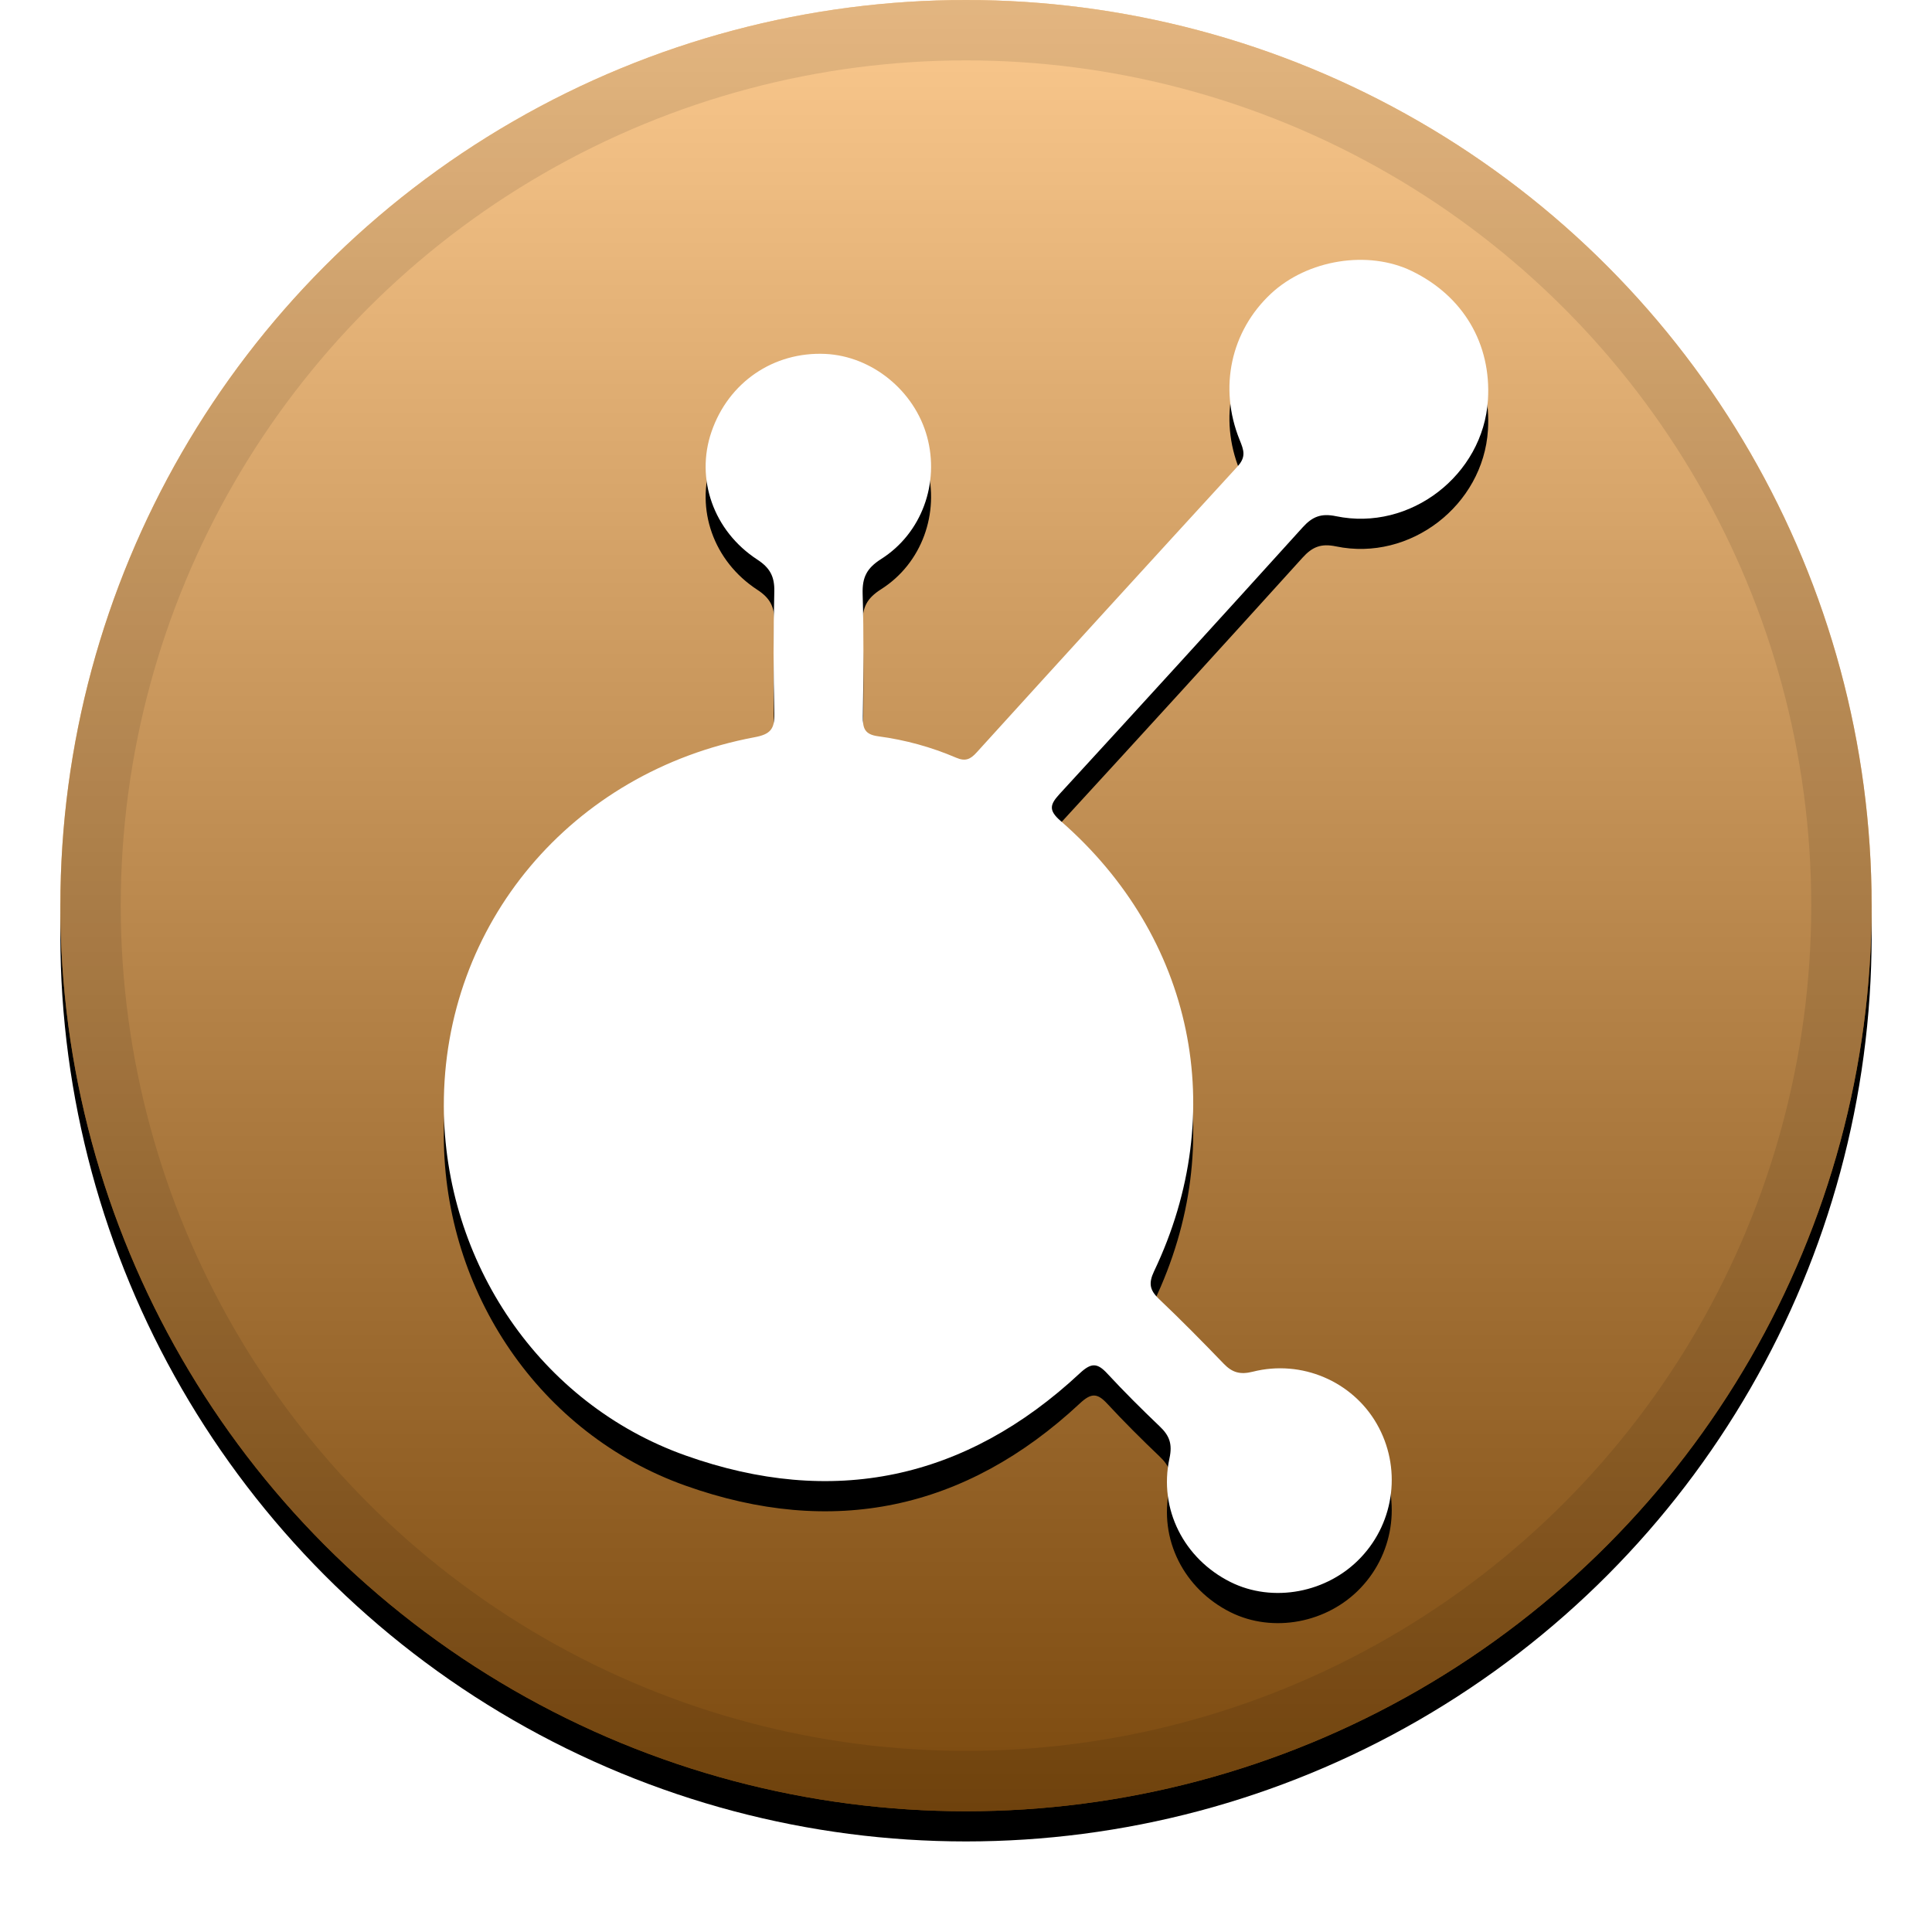 <svg xmlns="http://www.w3.org/2000/svg" xmlns:xlink="http://www.w3.org/1999/xlink" width="32" height="32" viewBox="0 0 32 32">
  <defs>
    <linearGradient id="bcc-c" x1="50%" x2="50%" y1="0%" y2="100%">
      <stop offset="0%" stop-color="#FFF" stop-opacity=".5"/>
      <stop offset="100%" stop-opacity=".5"/>
    </linearGradient>
    <circle id="bcc-b" cx="16" cy="15" r="15"/>
    <filter id="bcc-a" width="111.7%" height="111.7%" x="-5.8%" y="-4.2%" filterUnits="objectBoundingBox">
      <feOffset dy=".5" in="SourceAlpha" result="shadowOffsetOuter1"/>
      <feGaussianBlur in="shadowOffsetOuter1" result="shadowBlurOuter1" stdDeviation=".5"/>
      <feComposite in="shadowBlurOuter1" in2="SourceAlpha" operator="out" result="shadowBlurOuter1"/>
      <feColorMatrix in="shadowBlurOuter1" values="0 0 0 0 0   0 0 0 0 0   0 0 0 0 0  0 0 0 0.199 0"/>
    </filter>
    <path id="bcc-e" d="M7.351,18.321 C7.343,15.308 9.464,12.78 12.498,12.211 C12.758,12.163 12.832,12.076 12.825,11.822 C12.808,11.146 12.809,10.469 12.825,9.793 C12.83,9.55 12.753,9.405 12.544,9.269 C11.815,8.794 11.517,7.93 11.784,7.153 C12.065,6.332 12.812,5.822 13.672,5.862 C14.443,5.899 15.147,6.472 15.355,7.232 C15.564,7.997 15.273,8.828 14.595,9.259 C14.355,9.411 14.28,9.564 14.288,9.836 C14.309,10.512 14.301,11.188 14.292,11.865 C14.289,12.061 14.318,12.166 14.551,12.196 C14.994,12.255 15.427,12.374 15.837,12.55 C15.991,12.616 16.074,12.576 16.177,12.462 C17.612,10.881 19.052,9.303 20.495,7.729 C20.644,7.567 20.601,7.456 20.533,7.288 C20.181,6.421 20.387,5.484 21.051,4.864 C21.657,4.299 22.659,4.138 23.383,4.489 C24.235,4.902 24.703,5.694 24.645,6.624 C24.567,7.868 23.357,8.805 22.129,8.55 C21.88,8.498 21.736,8.558 21.575,8.736 C20.239,10.213 18.898,11.684 17.551,13.15 C17.388,13.327 17.365,13.422 17.568,13.598 C19.772,15.52 20.372,18.416 19.116,21.054 C19.021,21.254 19.042,21.368 19.195,21.514 C19.563,21.863 19.918,22.224 20.27,22.589 C20.41,22.734 20.541,22.772 20.749,22.72 C21.56,22.515 22.399,22.88 22.803,23.582 C23.214,24.296 23.108,25.196 22.542,25.795 C21.988,26.384 21.083,26.554 20.38,26.203 C19.612,25.819 19.188,24.998 19.37,24.155 C19.423,23.913 19.367,23.775 19.205,23.622 C18.908,23.339 18.617,23.049 18.338,22.748 C18.175,22.572 18.074,22.569 17.887,22.744 C15.989,24.514 13.787,24.972 11.357,24.108 C8.941,23.251 7.358,20.902 7.351,18.321"/>
    <filter id="bcc-d" width="120.2%" height="115.9%" x="-10.1%" y="-5.7%" filterUnits="objectBoundingBox">
      <feOffset dy=".5" in="SourceAlpha" result="shadowOffsetOuter1"/>
      <feGaussianBlur in="shadowOffsetOuter1" result="shadowBlurOuter1" stdDeviation=".5"/>
      <feColorMatrix in="shadowBlurOuter1" values="0 0 0 0 0   0 0 0 0 0   0 0 0 0 0  0 0 0 0.204 0"/>
    </filter>
  </defs>
  <g fill="none">
    <use fill="#000" filter="url(#bcc-a)" xlink:href="#bcc-b"/>
    <use fill="#F7931C" fill-rule="evenodd" xlink:href="#bcc-b"/>
    <use fill="url(#bcc-c)" fill-rule="evenodd" style="mix-blend-mode:soft-light" xlink:href="#bcc-b"/>
    <circle cx="16" cy="15" r="14.5" stroke="#000" stroke-opacity=".097"/>
    <g>
      <use fill="#000" filter="url(#bcc-d)" xlink:href="#bcc-e"/>
      <use fill="#FFF" fill-rule="evenodd" xlink:href="#bcc-e"/>
    </g>
  </g>
</svg>
